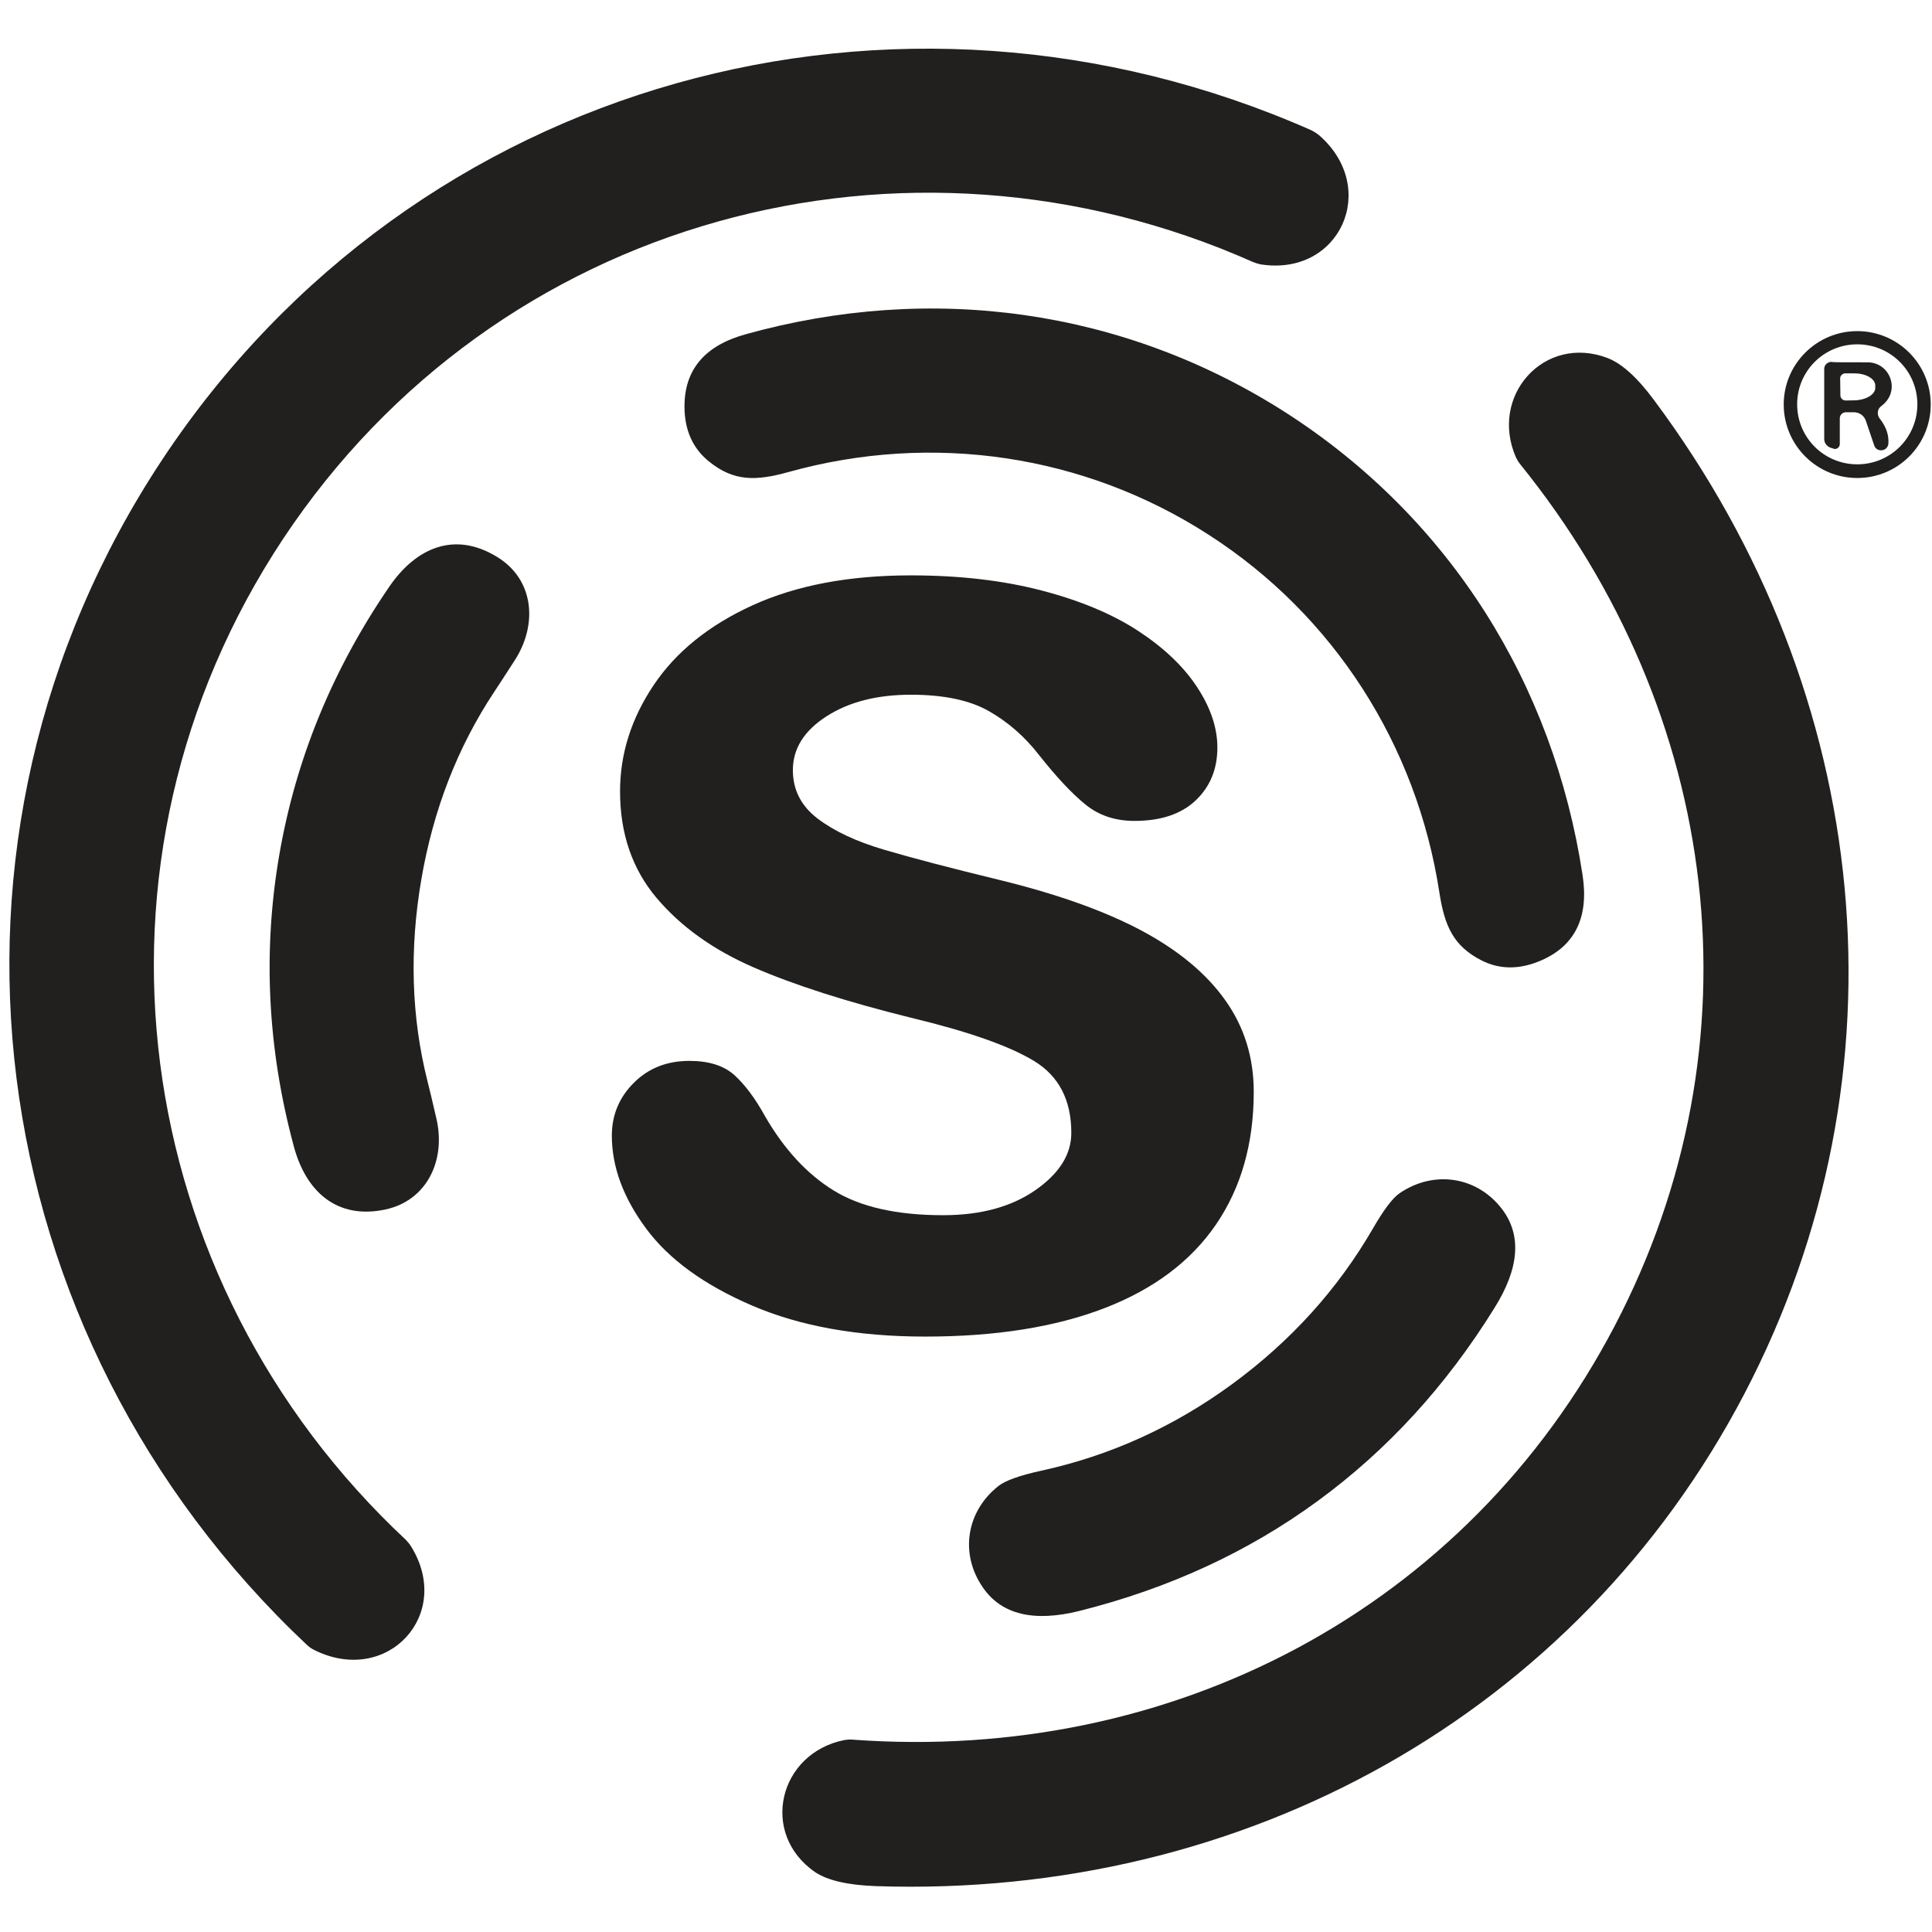 <svg xml:space="preserve" viewBox="0 0 80 80" height="80px" width="80px" y="0px" x="0px" xmlns:xlink="http://www.w3.org/1999/xlink" xmlns="http://www.w3.org/2000/svg" id="Layer_1" version="1.1">
<path d="M76.444,17.069c-0.146,0-0.262,0.109-0.262,0.254v1.061c0,0.11-0.087,0.206-0.198,0.206
	c-0.024,0-0.048,0-0.067-0.014l-0.124-0.039c-0.15-0.059-0.256-0.196-0.256-0.362v-2.892c-0.004-0.167,0.128-0.292,0.294-0.299
	c0.014,0,0.031,0.007,0.044,0.007c0.075,0.012,0.558,0.012,1.451,0.012c0.938,0,1.37,1.157,0.636,1.76
	c-0.086,0.069-0.138,0.118-0.149,0.138c-0.085,0.139-0.075,0.304,0.022,0.431c0.262,0.332,0.382,0.678,0.36,1.023
	c-0.004,0.165-0.141,0.299-0.312,0.291c-0.129,0-0.24-0.083-0.278-0.208l-0.342-1.01c-0.075-0.222-0.274-0.358-0.506-0.358H76.444z
	 M76.197,15.676l0.01,0.699c0.002,0.111,0.097,0.208,0.208,0.208l0.36-0.005c0.488-0.008,0.882-0.244,0.876-0.521l0,0V15.96
	c-0.002-0.278-0.396-0.506-0.881-0.499h-0.364c-0.116,0-0.209,0.099-0.209,0.207V15.676z" fill="#221F1F"></path>
<path d="M11.721,22.315c-8.858,13.377-6.415,30.708,5.092,41.454c0.075,0.08,0.146,0.166,0.206,0.261
	c1.759,2.827-0.979,5.775-3.975,4.308c-0.125-0.054-0.241-0.138-0.344-0.234C-0.927,55.268-3.722,34.792,6.731,19.012
	C17.188,3.241,37.14-2.167,54.267,5.379c0.127,0.057,0.25,0.14,0.354,0.221c2.517,2.19,0.862,5.866-2.427,5.346
	c-0.105-0.022-0.209-0.056-0.313-0.098C37.491,4.453,20.585,8.955,11.721,22.315z" fill="#221F1F"></path>
<path d="M53.301,17.123c6.756,4.364,11.024,11.216,12.227,19.096c0.271,1.738-0.292,2.923-1.688,3.54
	c-0.892,0.393-1.729,0.401-2.502,0.005c-1.159-0.595-1.524-1.426-1.737-2.811c-0.94-6.12-4.383-11.479-9.539-14.801
	c-5.157-3.333-11.456-4.266-17.42-2.604c-1.346,0.374-2.257,0.389-3.273-0.43c-0.679-0.541-1.022-1.302-1.026-2.271
	c-0.006-1.537,0.833-2.534,2.53-3.005C38.545,11.702,46.547,12.774,53.301,17.123z" fill="#221F1F"></path>
<path d="M79.947,16.748c0,1.686-1.362,3.045-3.042,3.045l0,0c-1.679,0-3.045-1.359-3.045-3.045l0,0
	c0-1.675,1.366-3.037,3.045-3.037l0,0C78.585,13.711,79.947,15.073,79.947,16.748z M79.394,16.741c0-1.377-1.113-2.483-2.488-2.483
	c-1.376,0-2.49,1.106-2.49,2.483l0,0c0,1.379,1.114,2.486,2.49,2.486l0,0C78.28,19.227,79.394,18.12,79.394,16.741z" fill="#221F1F"></path>
<path d="M72.23,57.717c-6.949,13.28-20.72,20.894-35.956,20.384c-1.165-0.042-2.006-0.235-2.523-0.581
	c-2.313-1.596-1.508-4.93,1.219-5.47c0.108-0.015,0.218-0.027,0.333-0.015c13.229,0.97,25.417-5.4,31.557-17.129
	c6.14-11.73,4.426-25.371-3.913-35.685c-0.072-0.091-0.129-0.186-0.176-0.285c-1.114-2.546,1.172-5.109,3.79-4.112
	c0.586,0.221,1.233,0.804,1.925,1.738C77.598,28.78,79.175,44.438,72.23,57.717z" fill="#221F1F"></path>
<path d="M17.443,36.434c-0.493,2.894-0.412,5.674,0.258,8.334c0.073,0.277,0.196,0.803,0.366,1.536
	c0.405,1.704-0.36,3.41-2.125,3.782c-1.986,0.415-3.28-0.734-3.783-2.645c-1.082-4.03-1.281-8.038-0.598-12.02
	c0.684-3.982,2.203-7.693,4.568-11.141c1.115-1.62,2.71-2.286,4.445-1.225c1.542,0.933,1.698,2.791,0.751,4.271
	c-0.412,0.638-0.698,1.08-0.865,1.33C18.946,30.944,17.938,33.532,17.443,36.434z" fill="#221F1F"></path>
<path d="M54.551,62.162c-2.878,2.105-6.161,3.615-9.853,4.543c-1.894,0.471-3.228,0.151-3.999-0.971
	c-0.977-1.412-0.674-3.173,0.654-4.209c0.285-0.221,0.87-0.431,1.754-0.624c2.849-0.621,5.487-1.813,7.911-3.586
	c2.419-1.773,4.369-3.919,5.829-6.441c0.454-0.787,0.829-1.286,1.128-1.479c1.398-0.942,3.172-0.693,4.216,0.664
	c0.826,1.08,0.723,2.453-0.307,4.098C59.874,57.398,57.433,60.057,54.551,62.162z" fill="#221F1F"></path>
<g>
	<path d="M51.915,45.207c0,2.14-0.521,3.971-1.562,5.495c-1.041,1.523-2.58,2.679-4.614,3.464
		c-2.035,0.785-4.511,1.179-7.426,1.179c-2.783,0-5.168-0.426-7.156-1.278c-1.988-0.852-3.456-1.916-4.402-3.194
		c-0.947-1.278-1.42-2.561-1.42-3.848c0-0.853,0.303-1.581,0.909-2.187s1.373-0.909,2.3-0.909c0.814,0,1.438,0.199,1.874,0.597
		s0.852,0.956,1.25,1.676c0.795,1.382,1.747,2.413,2.854,3.095s2.617,1.022,4.529,1.022c1.552,0,2.826-0.346,3.82-1.036
		c0.993-0.691,1.49-1.481,1.49-2.371c0-1.363-0.516-2.357-1.547-2.982c-1.032-0.625-2.731-1.221-5.098-1.789
		c-2.669-0.662-4.842-1.358-6.517-2.087c-1.676-0.729-3.015-1.69-4.019-2.882c-1.003-1.193-1.505-2.66-1.505-4.402
		c0-1.552,0.464-3.02,1.392-4.401c0.927-1.382,2.295-2.485,4.104-3.309c1.808-0.823,3.99-1.235,6.545-1.235
		c2.006,0,3.81,0.208,5.409,0.625c1.6,0.417,2.935,0.975,4.005,1.675c1.069,0.701,1.883,1.477,2.441,2.329
		c0.559,0.852,0.838,1.686,0.838,2.499c0,0.89-0.298,1.619-0.895,2.187c-0.597,0.568-1.443,0.852-2.541,0.852
		c-0.796,0-1.473-0.227-2.031-0.682c-0.559-0.454-1.197-1.136-1.916-2.044c-0.587-0.757-1.278-1.363-2.073-1.817
		c-0.795-0.455-1.875-0.682-3.237-0.682c-1.401,0-2.565,0.298-3.493,0.895c-0.928,0.596-1.392,1.339-1.392,2.229
		c0,0.814,0.341,1.482,1.022,2.002c0.682,0.521,1.6,0.951,2.755,1.292c1.154,0.341,2.745,0.757,4.771,1.25
		c2.404,0.587,4.368,1.288,5.893,2.101c1.523,0.814,2.679,1.775,3.465,2.883C51.522,42.523,51.915,43.787,51.915,45.207z" fill="#221F1F"></path>
</g>
</svg>
